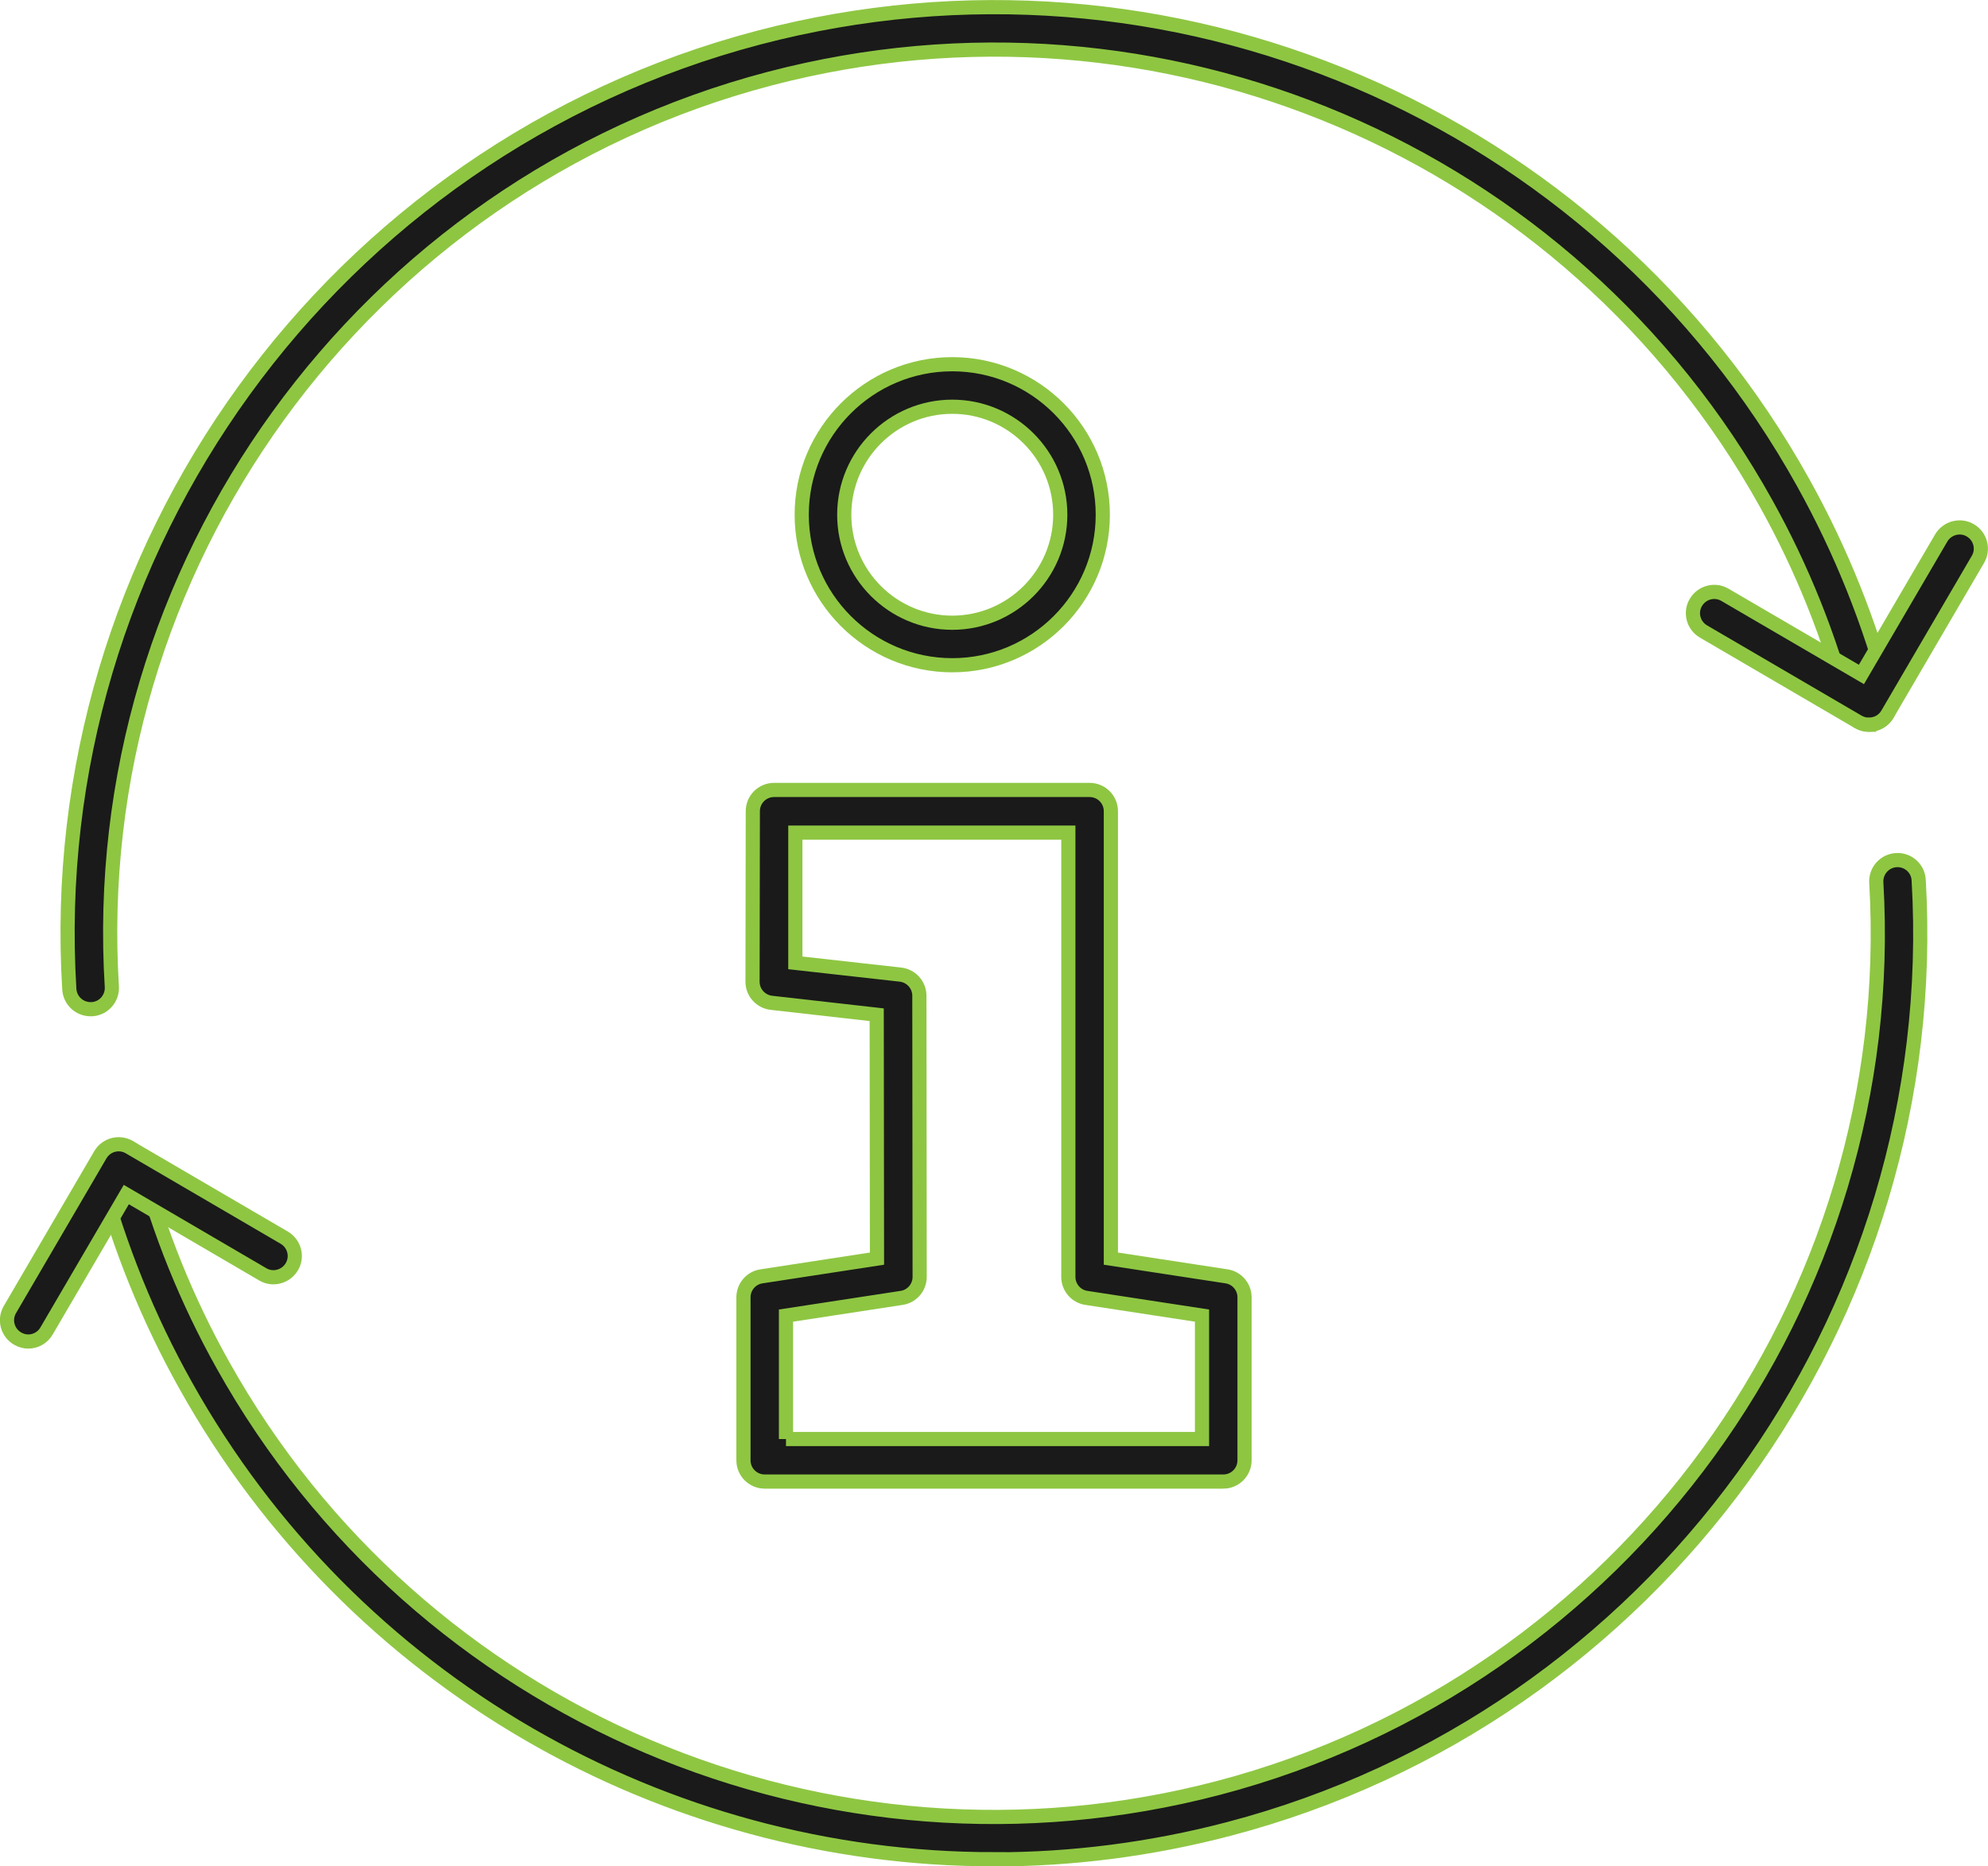 <?xml version="1.0" encoding="UTF-8"?>
<svg id="Layer_1" data-name="Layer 1" xmlns="http://www.w3.org/2000/svg" viewBox="0 0 140.25 131.69">
  <defs>
    <style>
      .cls-1 {
        fill: #1a1a1a;
        stroke: #8ec642;
        stroke-miterlimit: 10;
      }
    </style>
  </defs>
  <g>
    <path class="cls-1" d="M86.3,104.54h-32.35c-.83,0-1.5-.67-1.5-1.5v-11.5c0-.74.54-1.37,1.27-1.48l8.15-1.25-.02-17.21-7.43-.84c-.76-.09-1.33-.73-1.33-1.49l.02-12.03c0-.83.67-1.5,1.5-1.5h22.26c.83,0,1.5.67,1.5,1.5v31.57l8.16,1.25c.73.11,1.27.74,1.27,1.48v11.5c0,.83-.67,1.5-1.5,1.5ZM55.45,101.54h29.35v-8.71l-8.16-1.25c-.73-.11-1.27-.74-1.27-1.48v-31.35h-19.26v9.19s7.42.83,7.42.83c.76.09,1.33.73,1.33,1.49l.02,19.84c0,.74-.54,1.37-1.27,1.48l-8.16,1.25v8.71Z"/>
    <path class="cls-1" d="M67.18,46.94c-5.85,0-10.62-4.76-10.62-10.62s4.76-10.62,10.62-10.62,10.62,4.76,10.62,10.62-4.76,10.62-10.62,10.62ZM67.18,28.7c-4.2,0-7.62,3.42-7.62,7.62s3.42,7.62,7.62,7.62,7.62-3.42,7.62-7.62-3.42-7.62-7.62-7.62Z"/>
  </g>
  <g>
    <path class="cls-1" d="M70.1,131.19c-23.24,0-45.27-12.43-57-33.43-2.65-4.73-4.7-9.81-6.1-15.09-.21-.8.27-1.62,1.07-1.83.8-.21,1.62.27,1.83,1.07,1.33,5.04,3.29,9.88,5.82,14.4,13.85,24.79,42.73,37.06,70.23,29.85,28.62-7.51,48.15-34.38,46.42-63.88-.05-.83.58-1.54,1.41-1.59.82-.05,1.54.58,1.58,1.41,1.81,30.92-18.66,59.08-48.66,66.95-5.52,1.45-11.1,2.15-16.61,2.15Z"/>
    <path class="cls-1" d="M6.39,71.21c-.79,0-1.45-.61-1.5-1.41C2.99,38.79,23.44,10.55,53.54,2.65c28.89-7.57,59.19,5.35,73.68,31.42,2.66,4.78,4.71,9.89,6.09,15.19.21.8-.27,1.62-1.07,1.83-.8.21-1.62-.27-1.83-1.07-1.32-5.06-3.27-9.93-5.81-14.49C110.78,10.65,81.87-1.68,54.3,5.55,25.59,13.09,6.07,40.04,7.89,69.62c.05.83-.58,1.54-1.4,1.59-.03,0-.06,0-.09,0Z"/>
    <path class="cls-1" d="M131.86,51.14c-.26,0-.52-.07-.76-.2l-10.92-6.38c-.72-.42-.96-1.34-.54-2.05.42-.71,1.33-.96,2.05-.54l9.63,5.62,5.63-9.63c.42-.71,1.34-.96,2.05-.54.72.42.96,1.34.54,2.05l-6.38,10.92c-.28.48-.78.74-1.3.74Z"/>
    <path class="cls-1" d="M2,94.66c-.26,0-.52-.07-.76-.21-.72-.42-.96-1.34-.54-2.05l6.38-10.92c.2-.34.53-.59.91-.69.38-.1.79-.05,1.14.16l10.92,6.38c.72.42.96,1.34.54,2.05-.42.71-1.34.96-2.05.54l-9.63-5.63-5.63,9.63c-.28.48-.78.74-1.3.74Z"/>
  </g>
</svg>